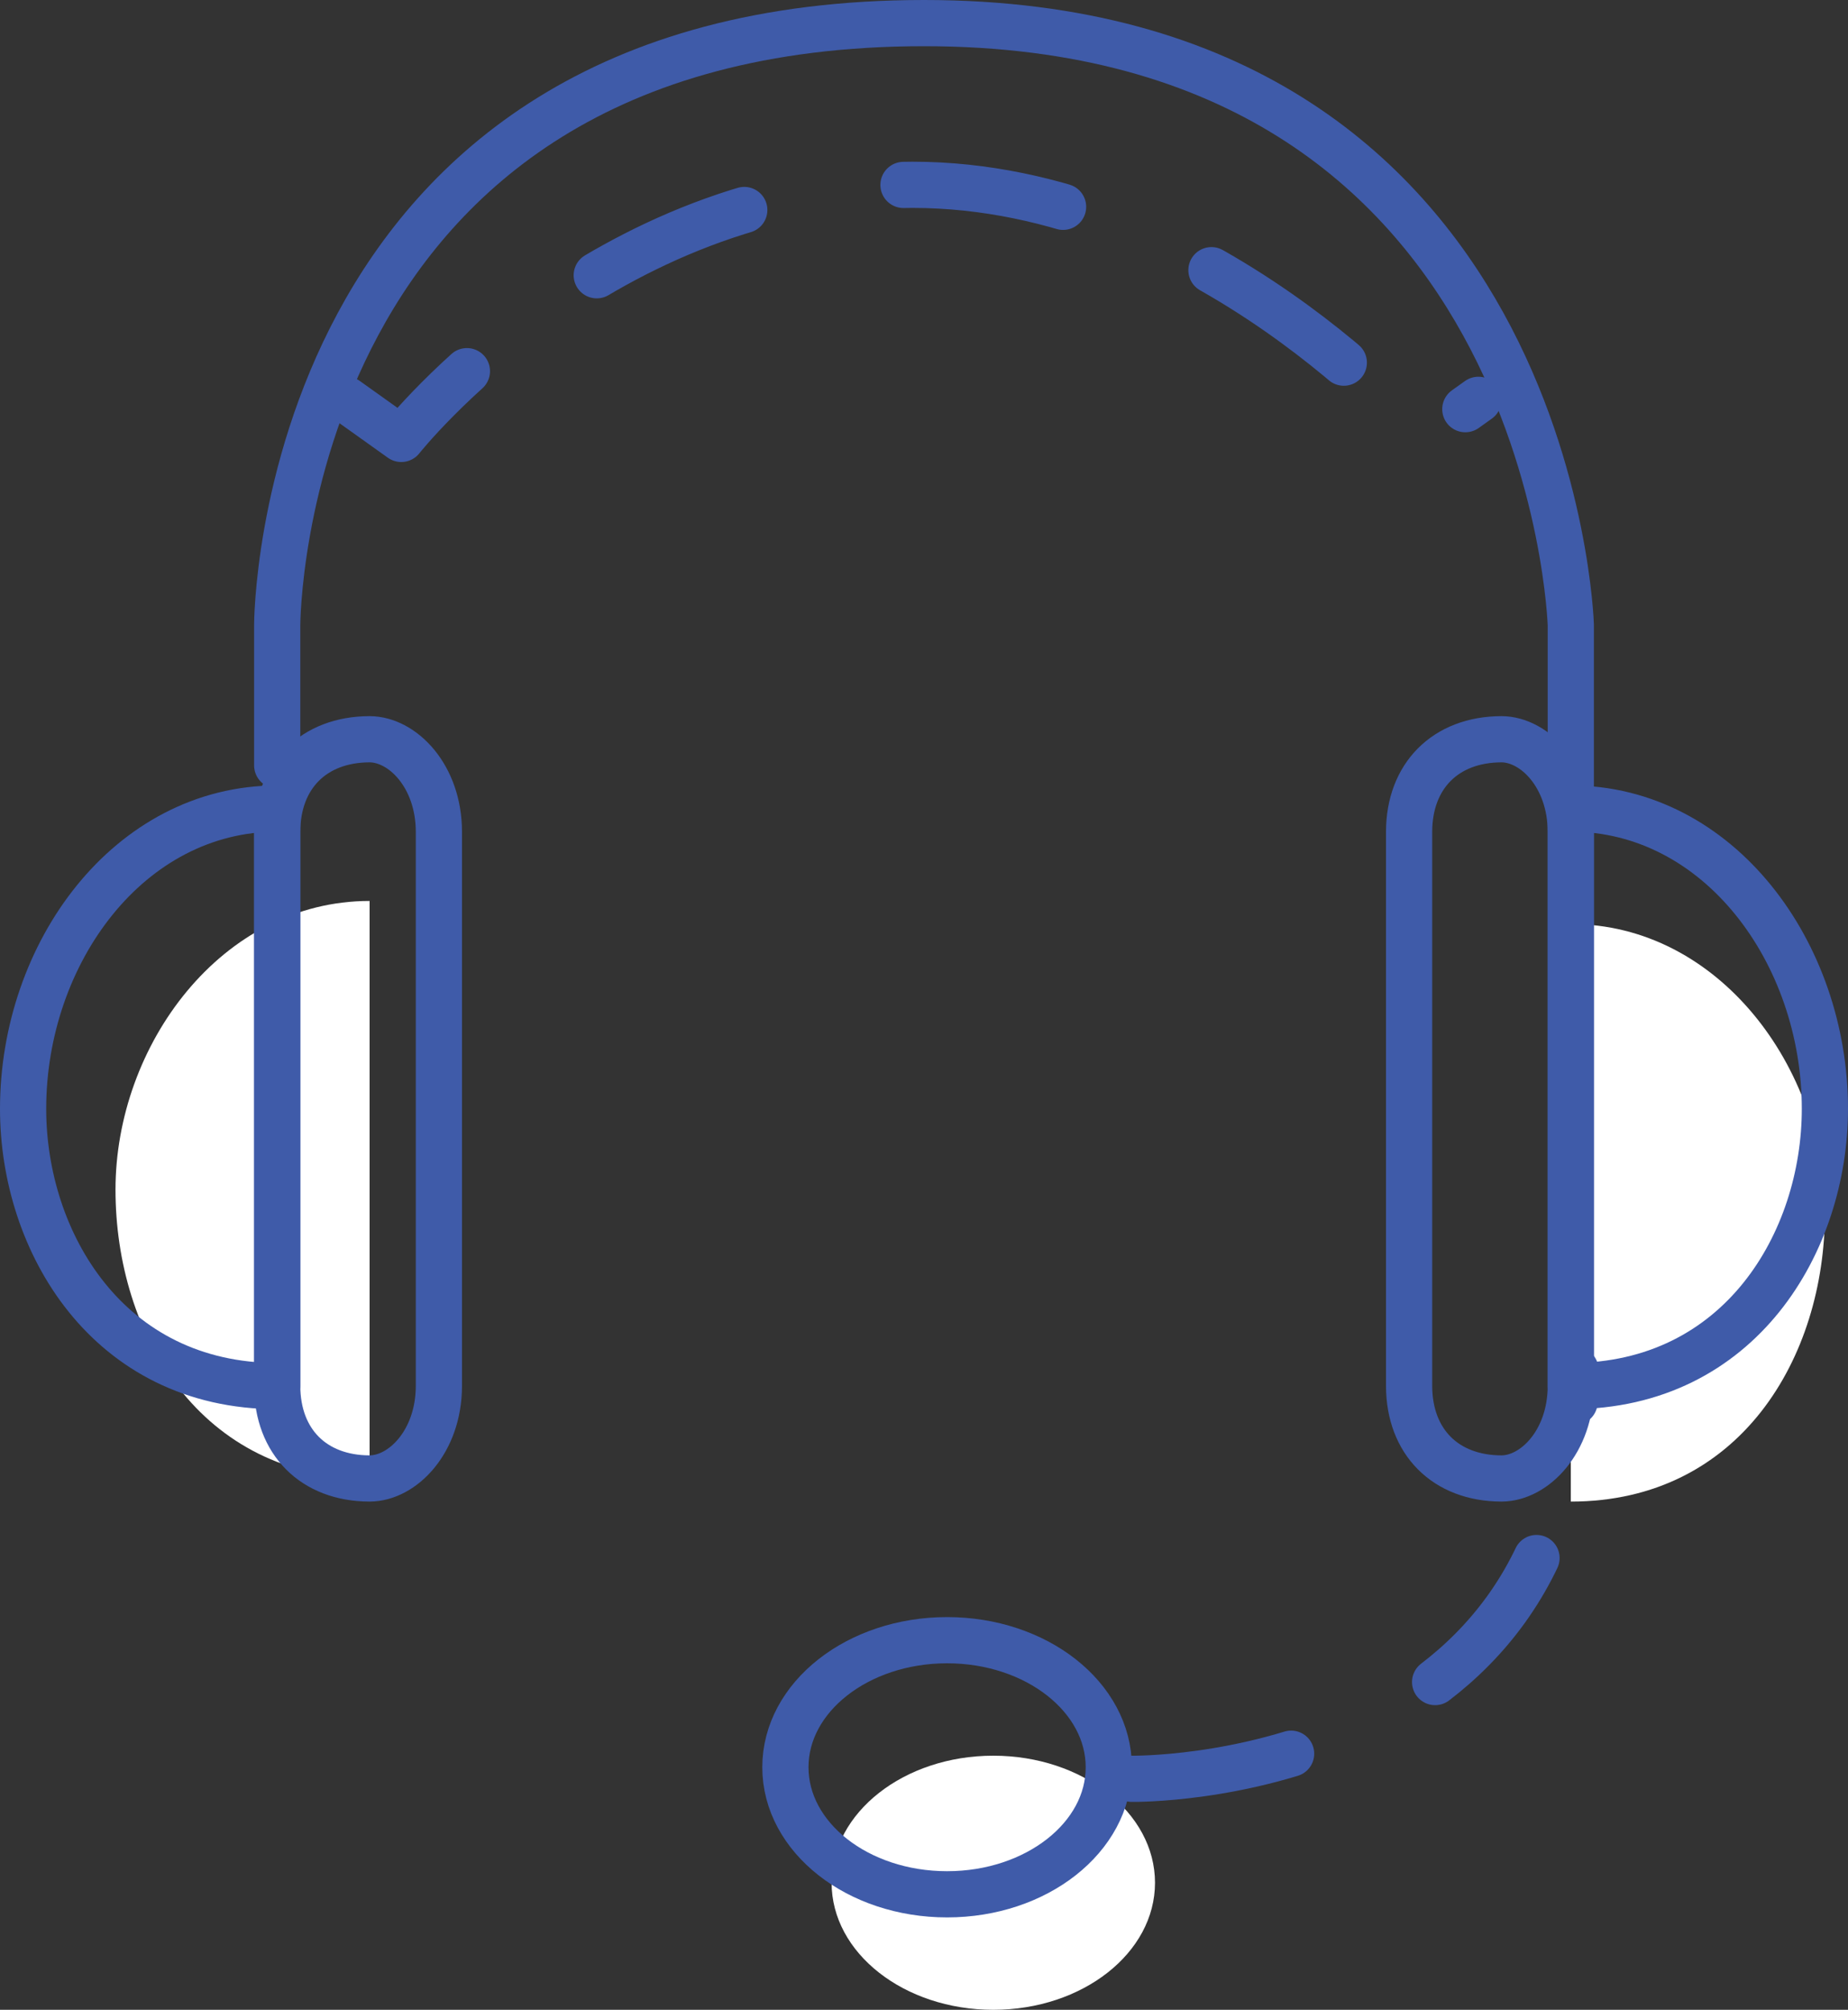 <?xml version="1.0" encoding="UTF-8"?>
<svg width="80px" height="87px" viewBox="0 0 80 87" version="1.1" xmlns="http://www.w3.org/2000/svg" xmlns:xlink="http://www.w3.org/1999/xlink">
    <rect x="0" y="0" width="80" height="87" fill="#333333" stroke="none"/>
    <!-- Generator: Sketch 41.2 (35397) - http://www.bohemiancoding.com/sketch -->
    <title>Слой_1</title>
    <desc>Created with Sketch.</desc>
    <defs></defs>
    <g id="UI-GUI" stroke="none" stroke-width="1" fill="none" fill-rule="evenodd">
        <g id="advantages/icon-support" transform="translate(-5, 0)">
            <g id="Слой_1" transform="translate(6, 1)">
                <path d="M15,38 C8.583,38 4,44.25 4,50.5 C4,56.75 7.667,63 15,63 L15,38 Z" id="Shape-Copy-2" fill="#FFFFFF"></path>
                <path d="M18,59 C17.994,61.406 16.431,62.994 15,63 L15,63 C12.569,62.994 11.006,61.406 11,59 L11,35 C11.006,32.594 12.569,31.006 15,31 L15,31 C16.431,31.006 17.994,32.594 18,35 L18,59 Z" id="Shape" stroke="#3F5BA9" stroke-width="2" stroke-linecap="round" stroke-linejoin="round"></path>
                <path d="M67,39 C73.417,39 78,45.25 78,51.5 C78,57.75 74.333,64 67,64 L67,39 Z" id="Shape" fill="#FFFFFF"></path>
                <path d="M11,34 C4.583,34 0,40.25 0,47 C0,52.75 3.667,59 11,59 L11,34 Z" id="Shape" stroke="#3F5BA9" stroke-width="2" stroke-linecap="round" stroke-linejoin="round"></path>
                <path d="M60,59 C60.006,61.406 61.569,62.994 64,63 L64,63 C65.431,62.994 66.994,61.406 67,59 L67,35 C66.994,32.594 65.431,31.006 64,31 L64,31 C61.569,31.006 60.006,32.594 60,35 L60,59 Z" id="Shape" stroke="#3F5BA9" stroke-width="2" stroke-linecap="round" stroke-linejoin="round"></path>
                <path d="M11,32.132 L11,26.053 C11,26.053 11,0 39,0 C66.222,0 67,26.053 67,26.053 L67,33" id="Shape" stroke="#3F5BA9" stroke-width="2" stroke-linecap="round" stroke-linejoin="round"></path>
                <path d="M14,16.308 L16.371,18 C16.371,18 25.065,7 38.5,7 C51.145,7 60.629,18 60.629,18 L63,16.308" id="Shape" stroke="#3F5BA9" stroke-width="2" stroke-linecap="round" stroke-linejoin="round" stroke-dasharray="7"></path>
                <path d="M48,76 C48,76 67.204,76.301 67.204,58.301" id="Shape" stroke="#3F5BA9" stroke-width="2" stroke-linecap="round" stroke-linejoin="round" stroke-dasharray="7"></path>
                <ellipse id="Oval" fill="#FFFFFF" cx="42" cy="80.5" rx="7" ry="5.5"></ellipse>
                <ellipse id="Oval-Copy-9" stroke="#3F5BA9" stroke-width="2" stroke-linecap="round" stroke-linejoin="round" cx="40" cy="75.5" rx="7" ry="5.5"></ellipse>
                <path d="M67,34 C73.417,34 78,40.25 78,47 C78,52.75 74.333,59 67,59 L67,34 Z" id="Shape-Copy-3" stroke="#3F5BA9" stroke-width="2" stroke-linecap="round" stroke-linejoin="round"></path>
                <path d="M60,55 L67,55" id="Shape" fill="#000000"></path>
                <path d="M11,55 L18,55" id="Shape" fill="#000000"></path>
            </g>
        </g>
    </g>
</svg>
